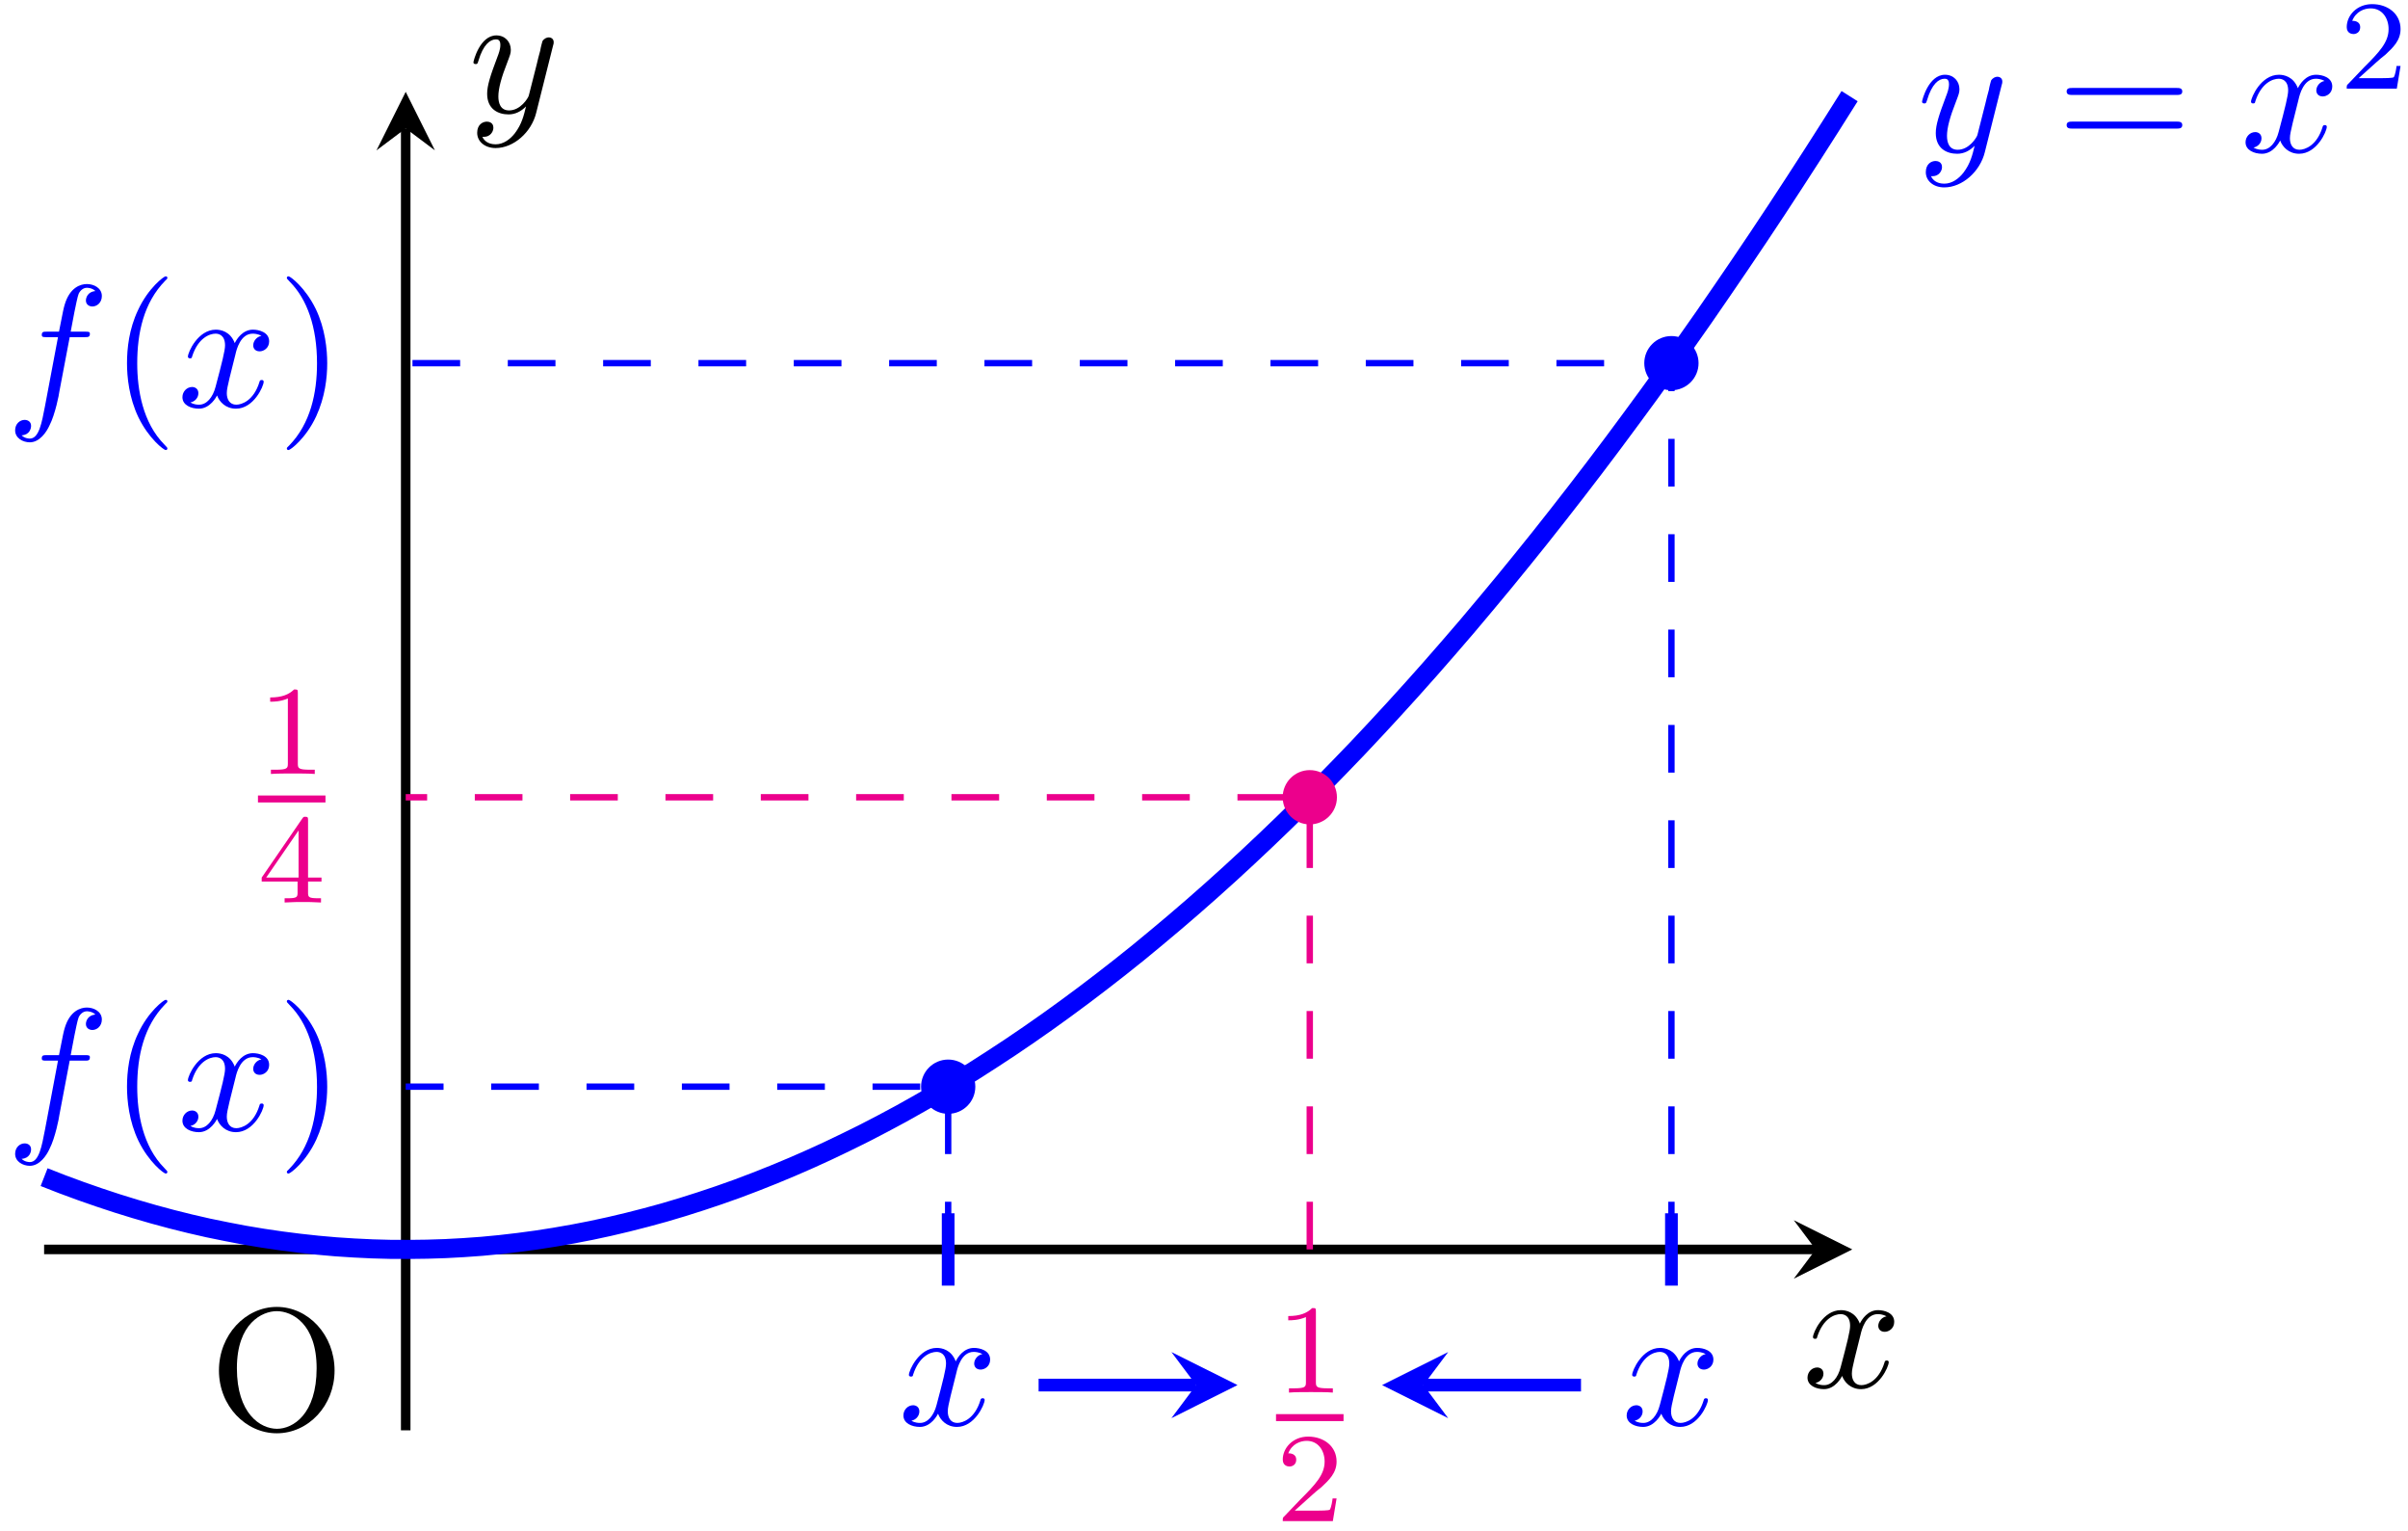 <?xml version="1.0" encoding="UTF-8"?> <svg xmlns="http://www.w3.org/2000/svg" xmlns:xlink="http://www.w3.org/1999/xlink" width="151pt" height="96pt" viewBox="0 0 151 96" version="1.1"><defs><g><symbol overflow="visible" id="glyph0-0"><path style="stroke:none;" d=""></path></symbol><symbol overflow="visible" id="glyph0-1"><path style="stroke:none;" d="M 7.859 -3.703 C 7.859 -5.922 6.219 -7.688 4.234 -7.688 C 2.281 -7.688 0.609 -5.938 0.609 -3.703 C 0.609 -1.469 2.297 0.234 4.234 0.234 C 6.219 0.234 7.859 -1.5 7.859 -3.703 Z M 4.25 -0.047 C 3.203 -0.047 1.734 -1 1.734 -3.844 C 1.734 -6.672 3.328 -7.422 4.234 -7.422 C 5.188 -7.422 6.734 -6.641 6.734 -3.844 C 6.734 -0.953 5.25 -0.047 4.25 -0.047 Z M 4.25 -0.047 "></path></symbol><symbol overflow="visible" id="glyph0-2"><path style="stroke:none;" d="M 7.5 -3.562 C 7.656 -3.562 7.859 -3.562 7.859 -3.781 C 7.859 -4 7.656 -4 7.5 -4 L 0.969 -4 C 0.812 -4 0.609 -4 0.609 -3.781 C 0.609 -3.562 0.812 -3.562 0.984 -3.562 Z M 7.5 -1.453 C 7.656 -1.453 7.859 -1.453 7.859 -1.672 C 7.859 -1.891 7.656 -1.891 7.5 -1.891 L 0.984 -1.891 C 0.812 -1.891 0.609 -1.891 0.609 -1.672 C 0.609 -1.453 0.812 -1.453 0.969 -1.453 Z M 7.5 -1.453 "></path></symbol><symbol overflow="visible" id="glyph0-3"><path style="stroke:none;" d="M 3.609 2.625 C 3.609 2.578 3.609 2.562 3.422 2.375 C 2.062 1 1.719 -1.062 1.719 -2.719 C 1.719 -4.625 2.125 -6.516 3.469 -7.891 C 3.609 -8.016 3.609 -8.031 3.609 -8.078 C 3.609 -8.141 3.562 -8.172 3.5 -8.172 C 3.391 -8.172 2.406 -7.438 1.766 -6.047 C 1.203 -4.859 1.078 -3.641 1.078 -2.719 C 1.078 -1.875 1.203 -0.562 1.797 0.672 C 2.453 2.016 3.391 2.719 3.5 2.719 C 3.562 2.719 3.609 2.688 3.609 2.625 Z M 3.609 2.625 "></path></symbol><symbol overflow="visible" id="glyph0-4"><path style="stroke:none;" d="M 3.156 -2.719 C 3.156 -3.578 3.031 -4.891 2.438 -6.125 C 1.781 -7.469 0.844 -8.172 0.734 -8.172 C 0.672 -8.172 0.625 -8.141 0.625 -8.078 C 0.625 -8.031 0.625 -8.016 0.828 -7.812 C 1.891 -6.734 2.516 -5 2.516 -2.719 C 2.516 -0.859 2.109 1.062 0.766 2.438 C 0.625 2.562 0.625 2.578 0.625 2.625 C 0.625 2.688 0.672 2.719 0.734 2.719 C 0.844 2.719 1.828 1.984 2.469 0.594 C 3.016 -0.594 3.156 -1.812 3.156 -2.719 Z M 3.156 -2.719 "></path></symbol><symbol overflow="visible" id="glyph1-0"><path style="stroke:none;" d=""></path></symbol><symbol overflow="visible" id="glyph1-1"><path style="stroke:none;" d="M 3.641 -3.297 C 3.703 -3.578 3.953 -4.578 4.719 -4.578 C 4.781 -4.578 5.031 -4.578 5.266 -4.438 C 4.969 -4.391 4.75 -4.109 4.75 -3.844 C 4.75 -3.672 4.859 -3.469 5.156 -3.469 C 5.406 -3.469 5.75 -3.672 5.75 -4.094 C 5.75 -4.672 5.109 -4.828 4.734 -4.828 C 4.094 -4.828 3.719 -4.25 3.594 -3.984 C 3.312 -4.719 2.719 -4.828 2.406 -4.828 C 1.281 -4.828 0.656 -3.406 0.656 -3.141 C 0.656 -3.031 0.766 -3.031 0.781 -3.031 C 0.875 -3.031 0.906 -3.047 0.922 -3.156 C 1.297 -4.312 2.016 -4.578 2.391 -4.578 C 2.594 -4.578 2.984 -4.484 2.984 -3.844 C 2.984 -3.516 2.797 -2.781 2.391 -1.25 C 2.219 -0.578 1.828 -0.125 1.359 -0.125 C 1.281 -0.125 1.031 -0.125 0.812 -0.266 C 1.078 -0.312 1.312 -0.547 1.312 -0.844 C 1.312 -1.141 1.078 -1.234 0.922 -1.234 C 0.594 -1.234 0.312 -0.953 0.312 -0.594 C 0.312 -0.094 0.859 0.125 1.344 0.125 C 2.062 0.125 2.453 -0.641 2.484 -0.703 C 2.625 -0.312 3.016 0.125 3.672 0.125 C 4.781 0.125 5.406 -1.281 5.406 -1.562 C 5.406 -1.672 5.312 -1.672 5.281 -1.672 C 5.188 -1.672 5.156 -1.625 5.141 -1.547 C 4.781 -0.375 4.031 -0.125 3.688 -0.125 C 3.266 -0.125 3.094 -0.469 3.094 -0.844 C 3.094 -1.078 3.156 -1.312 3.266 -1.797 Z M 3.641 -3.297 "></path></symbol><symbol overflow="visible" id="glyph1-2"><path style="stroke:none;" d="M 5.297 -4.156 C 5.344 -4.312 5.344 -4.328 5.344 -4.406 C 5.344 -4.609 5.188 -4.703 5.031 -4.703 C 4.922 -4.703 4.75 -4.641 4.641 -4.469 C 4.625 -4.422 4.531 -4.078 4.5 -3.875 C 4.422 -3.594 4.344 -3.297 4.281 -3.016 L 3.781 -1.047 C 3.734 -0.891 3.266 -0.125 2.547 -0.125 C 2 -0.125 1.875 -0.594 1.875 -1 C 1.875 -1.5 2.062 -2.188 2.438 -3.141 C 2.609 -3.594 2.656 -3.703 2.656 -3.922 C 2.656 -4.422 2.297 -4.828 1.75 -4.828 C 0.719 -4.828 0.312 -3.234 0.312 -3.141 C 0.312 -3.031 0.422 -3.031 0.453 -3.031 C 0.562 -3.031 0.562 -3.047 0.625 -3.234 C 0.922 -4.25 1.359 -4.578 1.719 -4.578 C 1.812 -4.578 2 -4.578 2 -4.234 C 2 -3.953 1.891 -3.672 1.812 -3.469 C 1.375 -2.312 1.172 -1.688 1.172 -1.172 C 1.172 -0.203 1.859 0.125 2.516 0.125 C 2.938 0.125 3.297 -0.062 3.609 -0.375 C 3.469 0.203 3.344 0.734 2.906 1.312 C 2.625 1.672 2.203 2 1.703 2 C 1.547 2 1.062 1.969 0.875 1.531 C 1.047 1.531 1.188 1.531 1.344 1.406 C 1.453 1.312 1.562 1.172 1.562 0.953 C 1.562 0.625 1.266 0.578 1.156 0.578 C 0.906 0.578 0.547 0.75 0.547 1.281 C 0.547 1.828 1.031 2.234 1.703 2.234 C 2.828 2.234 3.953 1.25 4.25 0.016 Z M 5.297 -4.156 "></path></symbol><symbol overflow="visible" id="glyph1-3"><path style="stroke:none;" d="M 4 -4.359 L 4.938 -4.359 C 5.156 -4.359 5.266 -4.359 5.266 -4.578 C 5.266 -4.703 5.156 -4.703 4.969 -4.703 L 4.062 -4.703 L 4.297 -5.938 C 4.344 -6.172 4.5 -6.953 4.562 -7.078 C 4.656 -7.281 4.844 -7.453 5.078 -7.453 C 5.109 -7.453 5.406 -7.453 5.609 -7.25 C 5.125 -7.203 5.016 -6.828 5.016 -6.656 C 5.016 -6.406 5.219 -6.281 5.422 -6.281 C 5.703 -6.281 6.016 -6.516 6.016 -6.938 C 6.016 -7.438 5.516 -7.688 5.078 -7.688 C 4.703 -7.688 4.016 -7.5 3.688 -6.406 C 3.625 -6.188 3.594 -6.078 3.328 -4.703 L 2.578 -4.703 C 2.359 -4.703 2.25 -4.703 2.25 -4.5 C 2.25 -4.359 2.344 -4.359 2.547 -4.359 L 3.266 -4.359 L 2.453 -0.047 C 2.25 1 2.078 2 1.5 2 C 1.469 2 1.188 2 0.984 1.797 C 1.484 1.766 1.578 1.375 1.578 1.203 C 1.578 0.953 1.391 0.828 1.172 0.828 C 0.891 0.828 0.578 1.062 0.578 1.484 C 0.578 1.969 1.062 2.234 1.5 2.234 C 2.109 2.234 2.547 1.594 2.734 1.172 C 3.094 0.484 3.344 -0.828 3.344 -0.906 Z M 4 -4.359 "></path></symbol><symbol overflow="visible" id="glyph2-0"><path style="stroke:none;" d=""></path></symbol><symbol overflow="visible" id="glyph2-1"><path style="stroke:none;" d="M 2.25 -1.625 C 2.375 -1.75 2.703 -2.016 2.844 -2.125 C 3.328 -2.578 3.797 -3.016 3.797 -3.734 C 3.797 -4.688 3 -5.297 2.016 -5.297 C 1.047 -5.297 0.422 -4.578 0.422 -3.859 C 0.422 -3.469 0.734 -3.422 0.844 -3.422 C 1.016 -3.422 1.266 -3.531 1.266 -3.844 C 1.266 -4.25 0.859 -4.25 0.766 -4.25 C 1 -4.844 1.531 -5.031 1.922 -5.031 C 2.656 -5.031 3.047 -4.406 3.047 -3.734 C 3.047 -2.906 2.469 -2.297 1.516 -1.344 L 0.516 -0.297 C 0.422 -0.219 0.422 -0.203 0.422 0 L 3.562 0 L 3.797 -1.422 L 3.547 -1.422 C 3.531 -1.266 3.469 -0.875 3.375 -0.719 C 3.328 -0.656 2.719 -0.656 2.594 -0.656 L 1.172 -0.656 Z M 2.25 -1.625 "></path></symbol><symbol overflow="visible" id="glyph2-2"><path style="stroke:none;" d="M 2.5 -5.078 C 2.5 -5.297 2.484 -5.297 2.266 -5.297 C 1.938 -4.984 1.516 -4.797 0.766 -4.797 L 0.766 -4.531 C 0.984 -4.531 1.406 -4.531 1.875 -4.734 L 1.875 -0.656 C 1.875 -0.359 1.844 -0.266 1.094 -0.266 L 0.812 -0.266 L 0.812 0 C 1.141 -0.031 1.828 -0.031 2.188 -0.031 C 2.547 -0.031 3.234 -0.031 3.562 0 L 3.562 -0.266 L 3.281 -0.266 C 2.531 -0.266 2.5 -0.359 2.5 -0.656 Z M 2.5 -5.078 "></path></symbol><symbol overflow="visible" id="glyph2-3"><path style="stroke:none;" d="M 3.141 -5.156 C 3.141 -5.312 3.141 -5.375 2.969 -5.375 C 2.875 -5.375 2.859 -5.375 2.781 -5.266 L 0.234 -1.562 L 0.234 -1.312 L 2.484 -1.312 L 2.484 -0.641 C 2.484 -0.344 2.469 -0.266 1.844 -0.266 L 1.672 -0.266 L 1.672 0 C 2.344 -0.031 2.359 -0.031 2.812 -0.031 C 3.266 -0.031 3.281 -0.031 3.953 0 L 3.953 -0.266 L 3.781 -0.266 C 3.156 -0.266 3.141 -0.344 3.141 -0.641 L 3.141 -1.312 L 3.984 -1.312 L 3.984 -1.562 L 3.141 -1.562 Z M 2.547 -4.516 L 2.547 -1.562 L 0.516 -1.562 Z M 2.547 -4.516 "></path></symbol></g></defs><g id="surface1"><g style="fill:rgb(0%,0%,0%);fill-opacity:1;"><use xlink:href="#glyph0-1" x="13.121" y="89.616"></use></g><path style="fill:none;stroke-width:0.598;stroke-linecap:butt;stroke-linejoin:miter;stroke:rgb(0%,0%,0%);stroke-opacity:1;stroke-miterlimit:10;" d="M -22.675 0.002 L 88.418 0.002 " transform="matrix(1,0,0,-1,25.441,78.326)"></path><path style=" stroke:none;fill-rule:nonzero;fill:rgb(0%,0%,0%);fill-opacity:1;" d="M 116.152 78.324 L 112.484 76.492 L 113.859 78.324 L 112.484 80.16 "></path><g style="fill:rgb(0%,0%,0%);fill-opacity:1;"><use xlink:href="#glyph1-1" x="113.032" y="86.958"></use></g><path style="fill:none;stroke-width:0.598;stroke-linecap:butt;stroke-linejoin:miter;stroke:rgb(0%,0%,0%);stroke-opacity:1;stroke-miterlimit:10;" d="M 0 -11.338 L 0 70.275 " transform="matrix(1,0,0,-1,25.441,78.326)"></path><path style=" stroke:none;fill-rule:nonzero;fill:rgb(0%,0%,0%);fill-opacity:1;" d="M 25.441 5.758 L 23.609 9.426 L 25.441 8.051 L 27.273 9.426 "></path><g style="fill:rgb(0%,0%,0%);fill-opacity:1;"><use xlink:href="#glyph1-2" x="29.376" y="7.047"></use></g><path style="fill:none;stroke-width:1.196;stroke-linecap:butt;stroke-linejoin:miter;stroke:rgb(0%,0%,100%);stroke-opacity:1;stroke-miterlimit:10;" d="M -22.675 4.533 L -21.535 4.088 L -20.39 3.666 L -19.246 3.267 L -18.101 2.889 L -16.961 2.537 L -15.816 2.205 L -14.671 1.896 L -13.527 1.611 L -12.386 1.349 L -11.242 1.115 L -10.097 0.896 L -8.953 0.705 L -7.808 0.537 L -6.668 0.392 L -5.523 0.267 L -4.378 0.166 L -3.234 0.092 L -2.093 0.037 L -0.949 0.006 L 0.196 0.002 L 1.34 0.017 L 2.481 0.053 L 3.625 0.115 L 4.77 0.197 L 5.914 0.306 L 7.059 0.439 L 8.2 0.592 L 9.344 0.771 L 10.489 0.971 L 11.633 1.193 L 12.774 1.439 L 13.918 1.709 L 15.063 2.002 L 16.207 2.314 L 17.348 2.654 L 18.493 3.017 L 19.637 3.4 L 20.782 3.806 L 21.926 4.24 L 23.067 4.693 L 24.211 5.17 L 25.356 5.67 L 26.5 6.193 L 27.641 6.74 L 28.786 7.306 L 29.93 7.9 L 31.075 8.514 L 32.215 9.154 L 33.36 9.814 L 34.504 10.498 L 35.649 11.205 L 36.793 11.939 L 37.934 12.689 L 39.079 13.467 L 40.223 14.267 L 41.368 15.092 L 42.508 15.935 L 43.653 16.806 L 44.797 17.697 L 45.942 18.611 L 47.082 19.553 L 48.227 20.514 L 49.371 21.498 L 50.516 22.506 L 51.661 23.537 L 52.801 24.588 L 53.946 25.666 L 55.09 26.764 L 56.235 27.889 L 57.375 29.033 L 58.52 30.205 L 59.664 31.392 L 60.809 32.611 L 61.95 33.846 L 63.094 35.107 L 64.239 36.392 L 65.383 37.701 L 66.528 39.029 L 67.668 40.385 L 68.813 41.76 L 69.957 43.162 L 71.102 44.584 L 72.243 46.029 L 73.387 47.498 L 74.532 48.99 L 75.676 50.506 L 76.817 52.045 L 77.961 53.603 L 79.106 55.189 L 80.25 56.795 L 81.395 58.424 L 82.536 60.08 L 83.68 61.756 L 84.825 63.455 L 85.969 65.178 L 87.11 66.924 L 88.254 68.693 L 89.399 70.486 L 90.543 72.299 " transform="matrix(1,0,0,-1,25.441,78.326)"></path><g style="fill:rgb(0%,0%,100%);fill-opacity:1;"><use xlink:href="#glyph1-2" x="120.216" y="9.514"></use></g><g style="fill:rgb(0%,0%,100%);fill-opacity:1;"><use xlink:href="#glyph0-2" x="128.986" y="9.514"></use></g><g style="fill:rgb(0%,0%,100%);fill-opacity:1;"><use xlink:href="#glyph1-1" x="140.501" y="9.514"></use></g><g style="fill:rgb(0%,0%,100%);fill-opacity:1;"><use xlink:href="#glyph2-1" x="146.736" y="5.556"></use></g><path style=" stroke:none;fill-rule:nonzero;fill:rgb(92.549%,0%,54.9%);fill-opacity:1;" d="M 83.836 49.98 C 83.836 49.039 83.074 48.277 82.133 48.277 C 81.195 48.277 80.434 49.039 80.434 49.98 C 80.434 50.918 81.195 51.68 82.133 51.68 C 83.074 51.68 83.836 50.918 83.836 49.98 Z M 83.836 49.98 "></path><path style="fill:none;stroke-width:0.399;stroke-linecap:butt;stroke-linejoin:miter;stroke:rgb(92.549%,0%,54.9%);stroke-opacity:1;stroke-dasharray:2.989,2.989;stroke-miterlimit:10;" d="M 56.692 0.002 L 56.692 28.346 L 0 28.346 " transform="matrix(1,0,0,-1,25.441,78.326)"></path><g style="fill:rgb(92.549%,0%,54.9%);fill-opacity:1;"><use xlink:href="#glyph2-2" x="80.017" y="87.298"></use></g><path style="fill:none;stroke-width:0.436;stroke-linecap:butt;stroke-linejoin:miter;stroke:rgb(92.549%,0%,54.9%);stroke-opacity:1;stroke-miterlimit:10;" d="M -0.001 -0.001 L 4.233 -0.001 " transform="matrix(1,0,0,-1,80.017,88.866)"></path><g style="fill:rgb(92.549%,0%,54.9%);fill-opacity:1;"><use xlink:href="#glyph2-1" x="80.017" y="95.355"></use></g><g style="fill:rgb(92.549%,0%,54.9%);fill-opacity:1;"><use xlink:href="#glyph2-2" x="16.176" y="48.519"></use></g><path style="fill:none;stroke-width:0.436;stroke-linecap:butt;stroke-linejoin:miter;stroke:rgb(92.549%,0%,54.9%);stroke-opacity:1;stroke-miterlimit:10;" d="M -0 0.001 L 4.234 0.001 " transform="matrix(1,0,0,-1,16.176,50.087)"></path><g style="fill:rgb(92.549%,0%,54.9%);fill-opacity:1;"><use xlink:href="#glyph2-3" x="16.176" y="56.576"></use></g><path style=" stroke:none;fill-rule:nonzero;fill:rgb(0%,0%,100%);fill-opacity:1;" d="M 61.16 68.121 C 61.16 67.184 60.398 66.422 59.457 66.422 C 58.52 66.422 57.758 67.184 57.758 68.121 C 57.758 69.062 58.52 69.824 59.457 69.824 C 60.398 69.824 61.16 69.062 61.16 68.121 Z M 106.512 22.766 C 106.512 21.828 105.75 21.066 104.812 21.066 C 103.871 21.066 103.109 21.828 103.109 22.766 C 103.109 23.703 103.871 24.465 104.812 24.465 C 105.75 24.465 106.512 23.703 106.512 22.766 Z M 106.512 22.766 "></path><path style="fill:none;stroke-width:0.797;stroke-linecap:butt;stroke-linejoin:miter;stroke:rgb(0%,0%,100%);stroke-opacity:1;stroke-miterlimit:10;" d="M 34.016 2.267 L 34.016 -2.268 M 39.688 -8.502 L 49.567 -8.502 " transform="matrix(1,0,0,-1,25.441,78.326)"></path><path style=" stroke:none;fill-rule:nonzero;fill:rgb(0%,0%,100%);fill-opacity:1;" d="M 77.602 86.828 L 73.457 84.758 L 75.008 86.828 L 73.457 88.902 "></path><g style="fill:rgb(0%,0%,100%);fill-opacity:1;"><use xlink:href="#glyph1-1" x="56.339" y="89.326"></use></g><path style="fill:none;stroke-width:0.797;stroke-linecap:butt;stroke-linejoin:miter;stroke:rgb(0%,0%,100%);stroke-opacity:1;stroke-miterlimit:10;" d="M 79.371 2.267 L 79.371 -2.268 M 73.7 -8.502 L 63.817 -8.502 " transform="matrix(1,0,0,-1,25.441,78.326)"></path><path style=" stroke:none;fill-rule:nonzero;fill:rgb(0%,0%,100%);fill-opacity:1;" d="M 86.668 86.828 L 90.812 88.902 L 89.258 86.828 L 90.812 84.758 "></path><g style="fill:rgb(0%,0%,100%);fill-opacity:1;"><use xlink:href="#glyph1-1" x="101.693" y="89.326"></use></g><path style="fill:none;stroke-width:0.399;stroke-linecap:butt;stroke-linejoin:miter;stroke:rgb(0%,0%,100%);stroke-opacity:1;stroke-dasharray:2.989,2.989;stroke-miterlimit:10;" d="M 34.016 0.002 L 34.016 10.205 L 0 10.205 M 79.371 0.002 L 79.371 55.56 L 0 55.56 " transform="matrix(1,0,0,-1,25.441,78.326)"></path><g style="fill:rgb(0%,0%,100%);fill-opacity:1;"><use xlink:href="#glyph1-3" x="0.371" y="70.849"></use></g><g style="fill:rgb(0%,0%,100%);fill-opacity:1;"><use xlink:href="#glyph0-3" x="6.886" y="70.849"></use></g><g style="fill:rgb(0%,0%,100%);fill-opacity:1;"><use xlink:href="#glyph1-1" x="11.128" y="70.849"></use></g><g style="fill:rgb(0%,0%,100%);fill-opacity:1;"><use xlink:href="#glyph0-4" x="17.363" y="70.849"></use></g><g style="fill:rgb(0%,0%,100%);fill-opacity:1;"><use xlink:href="#glyph1-3" x="0.371" y="25.494"></use></g><g style="fill:rgb(0%,0%,100%);fill-opacity:1;"><use xlink:href="#glyph0-3" x="6.886" y="25.494"></use></g><g style="fill:rgb(0%,0%,100%);fill-opacity:1;"><use xlink:href="#glyph1-1" x="11.128" y="25.494"></use></g><g style="fill:rgb(0%,0%,100%);fill-opacity:1;"><use xlink:href="#glyph0-4" x="17.363" y="25.494"></use></g></g></svg> 
